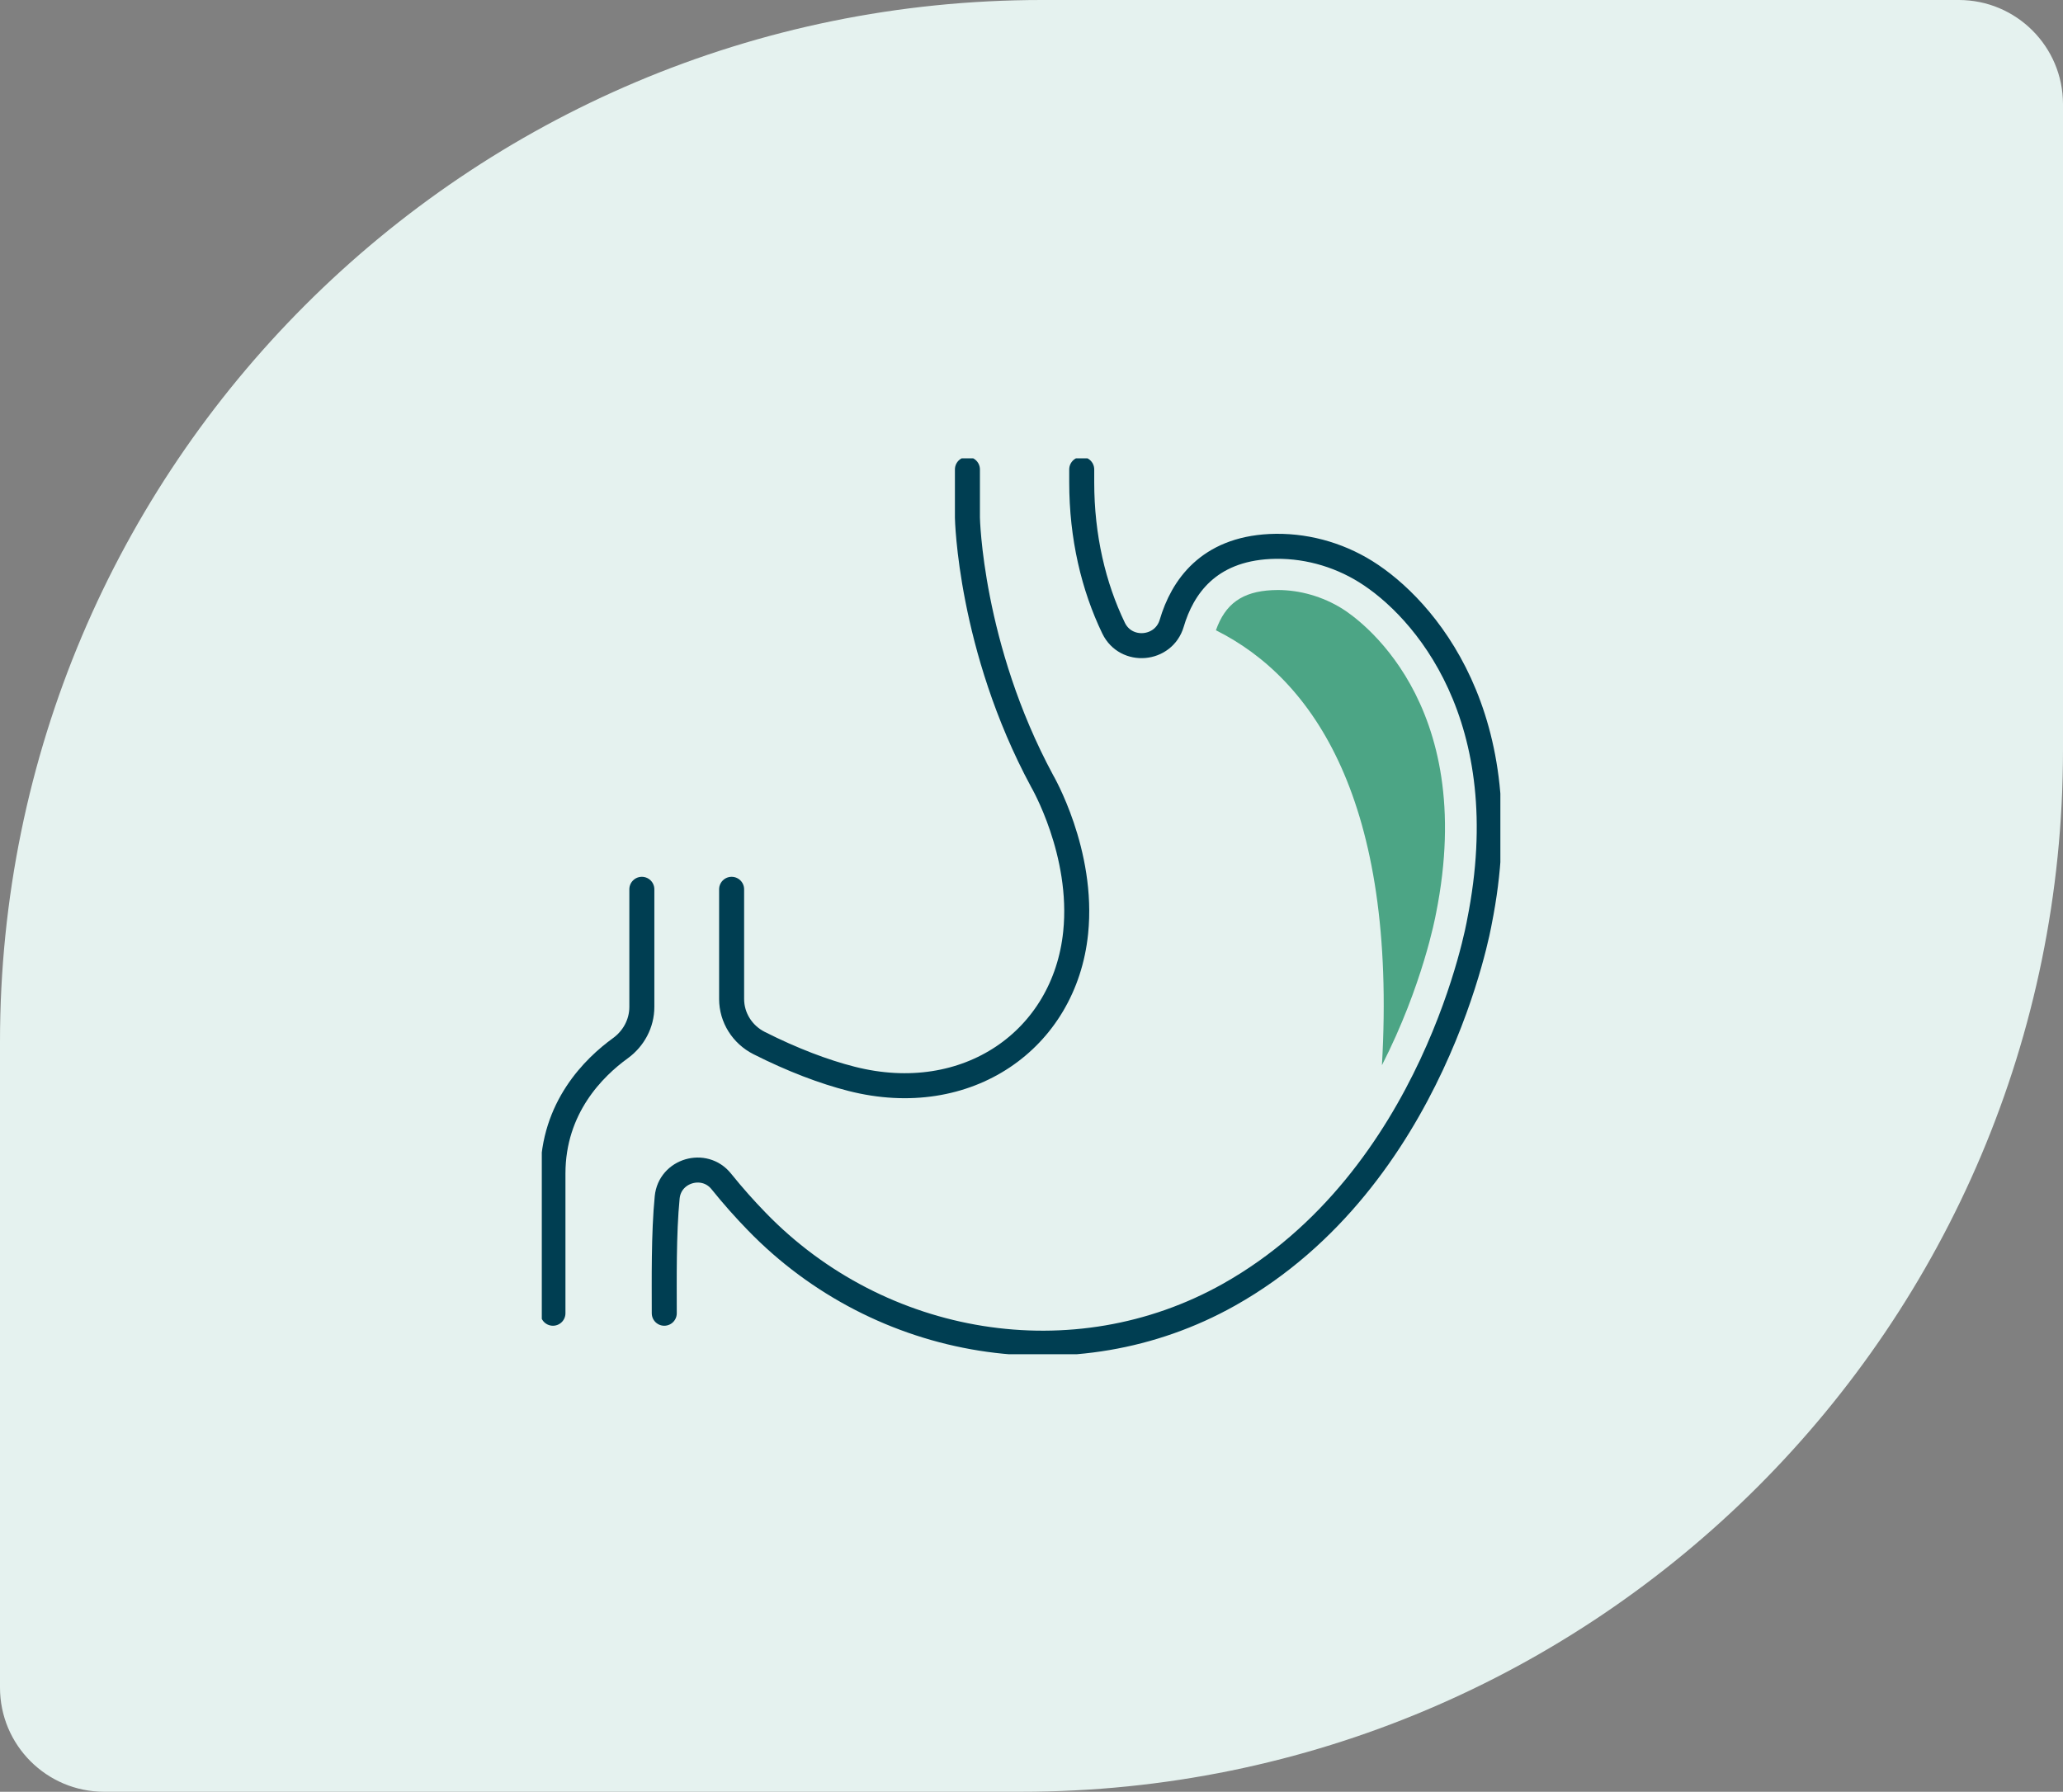<svg width="99" height="86" viewBox="0 0 99 86" fill="none" xmlns="http://www.w3.org/2000/svg">
<rect x="0" y="0" width="99" height="86" fill="#808080" stroke="none"/>
<path d="M0 50C0 22.386 22.386 0 50 0H94C96.761 0 99 2.239 99 5V36C99 63.614 76.614 86 49 86H5C2.239 86 0 83.761 0 81V50Z" fill="#E5F2EF"/>
<g clip-path="url(#clip0)">
<path d="M31.877 63.032C31.877 61.471 31.845 59.212 32.017 57.471C32.142 56.178 33.796 55.69 34.611 56.702C35.172 57.4 35.743 58.04 36.315 58.628C42.221 64.727 51.56 66.31 58.981 62.14C68.87 56.578 70.993 44.259 70.993 44.259C72.965 34.422 68.317 29.165 65.533 27.434C64.165 26.584 62.554 26.152 60.939 26.23C57.984 26.379 56.741 28.181 56.23 29.912C55.844 31.222 54.036 31.381 53.439 30.149C52.475 28.149 51.91 25.77 51.91 23.151V22.531" stroke="#003E52" stroke-width="1.2" stroke-miterlimit="10" stroke-linecap="round"/>
<path d="M35.109 42.684V47.948C35.109 48.844 35.624 49.658 36.431 50.065C38.021 50.868 39.543 51.446 40.869 51.782C46.407 53.194 51.091 49.916 51.619 44.766C52.016 40.921 50.008 37.484 50.008 37.484C46.542 31.055 46.425 24.846 46.425 24.846V22.531" stroke="#003E52" stroke-width="1.2" stroke-miterlimit="10" stroke-linecap="round"/>
<path d="M26.535 63.032V56.327C26.535 53.159 28.504 51.23 29.765 50.316C30.408 49.852 30.801 49.12 30.801 48.33V42.684" stroke="#003E52" stroke-width="1.2" stroke-miterlimit="10" stroke-linecap="round"/>
<path d="M66.317 51.127C68.275 47.293 68.889 43.965 68.9 43.902L68.904 43.877L68.911 43.849C70.962 33.618 65.081 29.629 64.406 29.211C63.477 28.634 62.387 28.319 61.319 28.319C61.226 28.319 61.136 28.322 61.044 28.326C59.611 28.397 58.796 28.984 58.35 30.252C63.03 32.584 67.046 38.479 66.317 51.127Z" fill="#4CA585"/>
</g>
<defs>
<clipPath id="clip0">
<rect width="46" height="43" fill="white" transform="translate(26 22)"/>
</clipPath>
</defs>
</svg>
